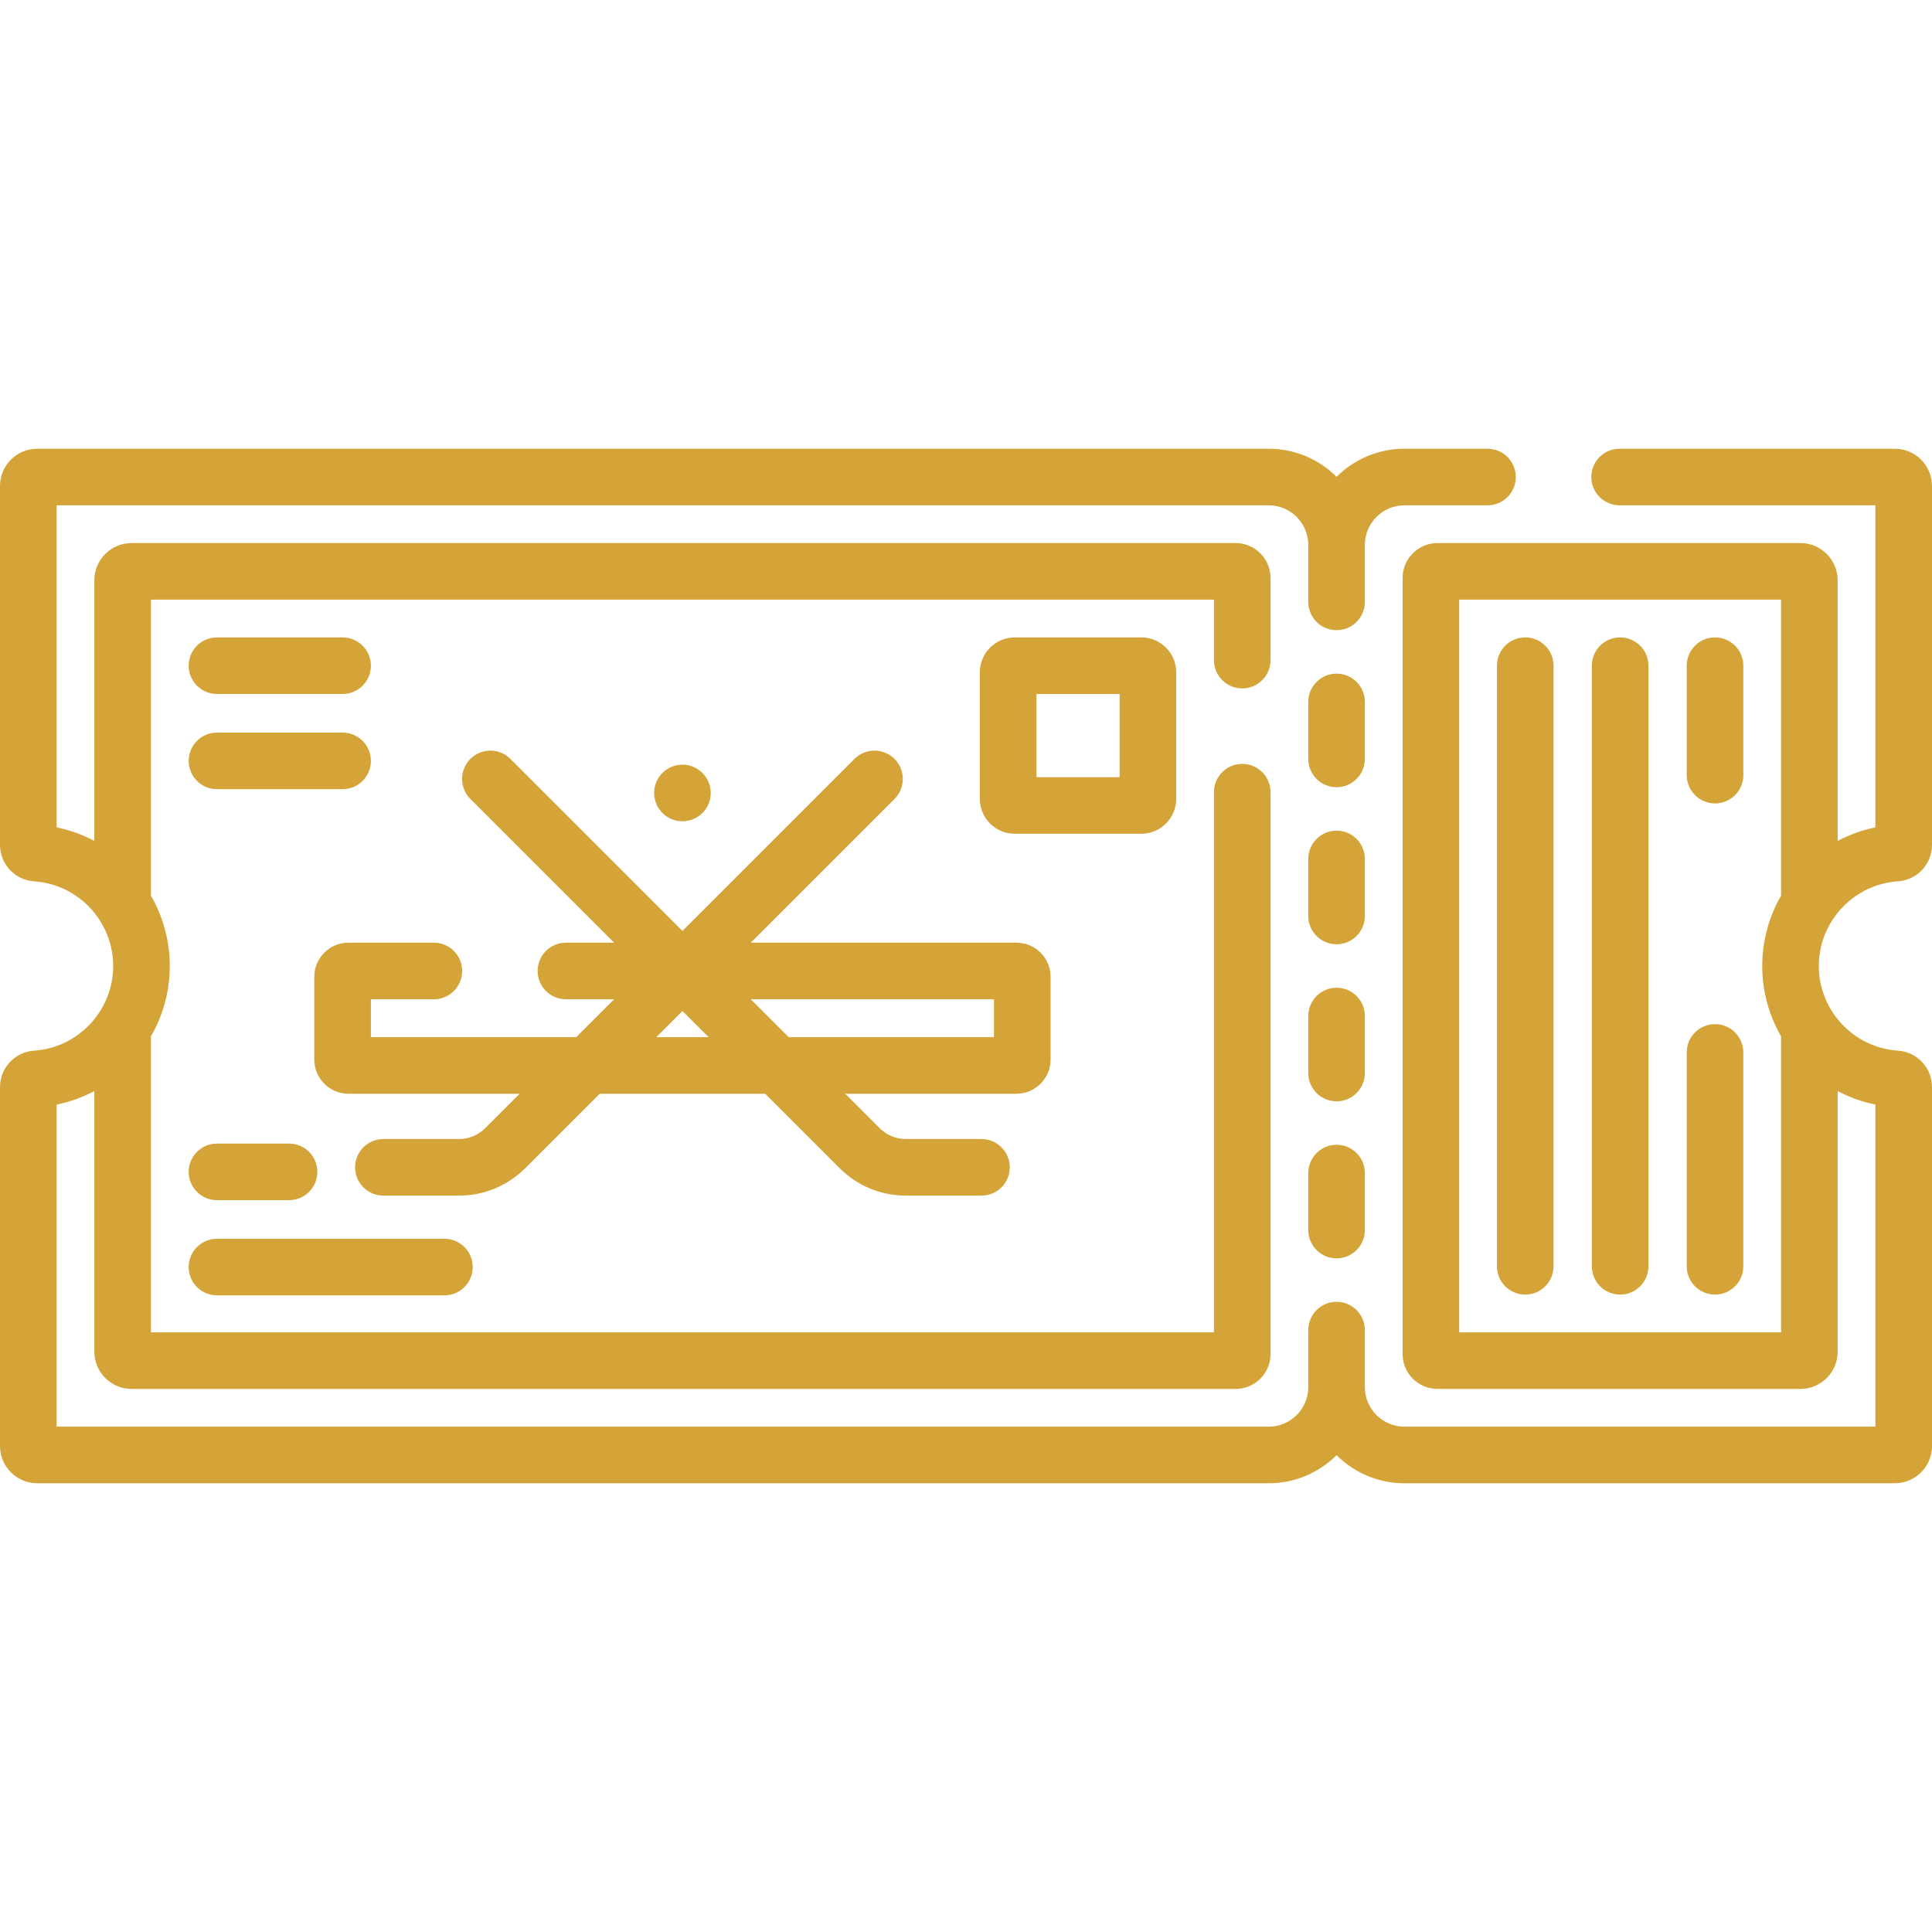 <?xml version="1.0"?>
<svg xmlns="http://www.w3.org/2000/svg" xmlns:xlink="http://www.w3.org/1999/xlink" xmlns:svgjs="http://svgjs.com/svgjs" version="1.1" width="512" height="512" x="0" y="0" viewBox="0 0 512 512" style="enable-background:new 0 0 512 512" xml:space="preserve" class=""><g><g xmlns="http://www.w3.org/2000/svg"><path d="m311.704 211.711v-33.55c0-5.097-4.146-9.244-9.244-9.244h-33.55c-5.098 0-9.244 4.147-9.244 9.244v33.55c0 5.097 4.146 9.244 9.244 9.244h33.55c5.098.001 9.244-4.146 9.244-9.244zm-15-5.755h-22.038v-22.038h22.038z" fill="#d5a438" data-original="#000000" style="" class=""/><path d="m454.5 168.917c-4.143 0-7.5 3.358-7.5 7.5v29.002c0 4.142 3.357 7.5 7.5 7.5s7.5-3.358 7.5-7.5v-29.002c0-4.142-3.357-7.5-7.5-7.5z" fill="#d5a438" data-original="#000000" style="" class=""/><path d="m404.204 168.917c-4.143 0-7.5 3.358-7.5 7.5v159.165c0 4.142 3.357 7.5 7.5 7.5s7.5-3.358 7.5-7.5v-159.165c0-4.142-3.357-7.5-7.5-7.5z" fill="#d5a438" data-original="#000000" style="" class=""/><path d="m429.352 168.917c-4.143 0-7.5 3.358-7.5 7.5v159.165c0 4.142 3.357 7.5 7.5 7.5s7.5-3.358 7.5-7.5v-159.165c0-4.142-3.358-7.5-7.5-7.5z" fill="#d5a438" data-original="#000000" style="" class=""/><path d="m454.5 271.409c-4.143 0-7.5 3.358-7.5 7.5v56.674c0 4.142 3.357 7.5 7.5 7.5s7.5-3.358 7.5-7.5v-56.674c0-4.142-3.357-7.5-7.5-7.5z" fill="#d5a438" data-original="#000000" style="" class=""/><path d="m502.141 118.917h-72.937c-4.143 0-7.5 3.358-7.5 7.5s3.357 7.5 7.5 7.5h67.796v85.346c-3.543.722-6.901 1.946-10 3.59v-69.077c0-5.437-4.423-9.86-9.859-9.86h-96.192c-5.098 0-9.244 4.147-9.244 9.244v205.677c0 5.097 4.146 9.244 9.244 9.244h96.192c5.437 0 9.859-4.423 9.859-9.86v-69.077c3.099 1.645 6.457 2.868 10 3.59v85.346h-124.81c-5.782 0-10.486-4.705-10.486-10.487v-15.103c0-4.142-3.357-7.5-7.5-7.5s-7.5 3.358-7.5 7.5v15.103c0 5.782-4.704 10.487-10.486 10.487h-321.218v-85.346c3.543-.722 6.901-1.946 10-3.59v69.077c0 5.437 4.423 9.86 9.859 9.86h292.601c5.098 0 9.244-4.147 9.244-9.244v-148.9c0-4.142-3.357-7.5-7.5-7.5s-7.5 3.358-7.5 7.5v143.146h-281.704v-78.435c6.654-11.547 6.656-25.744 0-37.295v-78.435h281.704v16.019c0 4.142 3.357 7.5 7.5 7.5s7.5-3.358 7.5-7.5v-21.775c0-5.097-4.146-9.244-9.244-9.244h-292.601c-5.437 0-9.859 4.423-9.859 9.86v69.077c-3.099-1.645-6.457-2.868-10-3.59v-85.346h321.218c5.781 0 10.485 4.703 10.486 10.484v15.102c0 4.142 3.357 7.5 7.5 7.5s7.5-3.358 7.5-7.5v-15.102c.001-5.781 4.705-10.484 10.486-10.484h22.014c4.143 0 7.5-3.358 7.5-7.5s-3.357-7.5-7.5-7.5h-22.014c-7.013 0-13.373 2.848-17.986 7.447-4.613-4.599-10.974-7.447-17.986-7.447h-326.359c-5.437 0-9.859 4.423-9.859 9.86v95.168c0 5.058 3.956 9.281 9.008 9.615 11.766.775 20.981 10.632 20.981 22.439s-9.216 21.665-20.982 22.439c-5.051.333-9.007 4.556-9.007 9.614v95.168c0 5.437 4.423 9.86 9.86 9.86h326.357c7.013 0 13.374-2.848 17.986-7.447 4.612 4.599 10.974 7.447 17.986 7.447h129.95c5.437 0 9.859-4.423 9.859-9.86v-95.168c0-5.058-3.956-9.281-9.008-9.615-11.766-.775-20.981-10.632-20.981-22.439s9.216-21.665 20.982-22.439c5.051-.333 9.007-4.557 9.007-9.615v-95.168c.002-5.437-4.421-9.861-9.857-9.861zm-115.437 234.166v-194.166h85.296v78.435c-6.654 11.547-6.656 25.744 0 37.295v78.435h-85.296z" fill="#d5a438" data-original="#000000" style="" class=""/><path d="m278.412 280.812v-21.951c0-4.986-4.057-9.042-9.043-9.042h-70.41l38.096-38.096c2.929-2.929 2.929-7.678 0-10.606-2.93-2.929-7.678-2.93-10.607 0l-45.595 45.595-45.595-45.595c-2.929-2.928-7.677-2.93-10.607 0-2.929 2.929-2.929 7.678 0 10.606l38.096 38.096h-12.769c-4.143 0-7.5 3.358-7.5 7.5s3.357 7.5 7.5 7.5h12.769l-10.036 10.036h-54.419v-10.036h16.685c4.143 0 7.5-3.358 7.5-7.5s-3.357-7.5-7.5-7.5h-22.643c-4.985 0-9.042 4.057-9.042 9.042v21.951c0 4.986 4.057 9.042 9.042 9.042h45.375l-9.093 9.093c-1.874 1.875-4.367 2.907-7.019 2.907h-19.997c-4.143 0-7.5 3.358-7.5 7.5s3.357 7.5 7.5 7.5h19.997c6.659 0 12.919-2.593 17.626-7.301l19.699-19.699h43.859l19.699 19.699c4.707 4.708 10.967 7.301 17.626 7.301h19.997c4.143 0 7.5-3.358 7.5-7.5s-3.357-7.5-7.5-7.5h-19.997c-2.651 0-5.145-1.032-7.019-2.907l-9.093-9.093h45.374c4.987 0 9.044-4.056 9.044-9.042zm-104.489-5.958 6.929-6.929 6.929 6.929zm89.489 0h-54.417l-10.036-10.036h64.453z" fill="#d5a438" data-original="#000000" style="" class=""/><circle cx="180.852" cy="210.146" r="7.5" fill="#d5a438" data-original="#000000" style="" class=""/><path d="m57.5 343.285h60.28c4.143 0 7.5-3.358 7.5-7.5s-3.357-7.5-7.5-7.5h-60.28c-4.143 0-7.5 3.358-7.5 7.5s3.357 7.5 7.5 7.5z" fill="#d5a438" data-original="#000000" style="" class=""/><path d="m57.5 318.057h19.101c4.143 0 7.5-3.358 7.5-7.5s-3.357-7.5-7.5-7.5h-19.101c-4.143 0-7.5 3.358-7.5 7.5s3.357 7.5 7.5 7.5z" fill="#d5a438" data-original="#000000" style="" class=""/><path d="m57.5 209.146h33.292c4.143 0 7.5-3.358 7.5-7.5s-3.357-7.5-7.5-7.5h-33.292c-4.143 0-7.5 3.358-7.5 7.5s3.357 7.5 7.5 7.5z" fill="#d5a438" data-original="#000000" style="" class=""/><path d="m57.5 183.917h33.292c4.143 0 7.5-3.358 7.5-7.5s-3.357-7.5-7.5-7.5h-33.292c-4.143 0-7.5 3.358-7.5 7.5s3.357 7.5 7.5 7.5z" fill="#d5a438" data-original="#000000" style="" class=""/><path d="m361.704 186.019c0-4.142-3.357-7.5-7.5-7.5s-7.5 3.358-7.5 7.5v15.103c0 4.142 3.357 7.5 7.5 7.5s7.5-3.358 7.5-7.5z" fill="#d5a438" data-original="#000000" style="" class=""/><path d="m361.704 227.637c0-4.142-3.357-7.5-7.5-7.5s-7.5 3.358-7.5 7.5v15.103c0 4.142 3.357 7.5 7.5 7.5s7.5-3.358 7.5-7.5z" fill="#d5a438" data-original="#000000" style="" class=""/><path d="m361.704 269.256c0-4.142-3.357-7.5-7.5-7.5s-7.5 3.358-7.5 7.5v15.103c0 4.142 3.357 7.5 7.5 7.5s7.5-3.358 7.5-7.5z" fill="#d5a438" data-original="#000000" style="" class=""/><path d="m354.204 303.375c-4.143 0-7.5 3.358-7.5 7.5v15.103c0 4.142 3.357 7.5 7.5 7.5s7.5-3.358 7.5-7.5v-15.103c0-4.143-3.357-7.5-7.5-7.5z" fill="#d5a438" data-original="#000000" style="" class=""/></g></g></svg>
